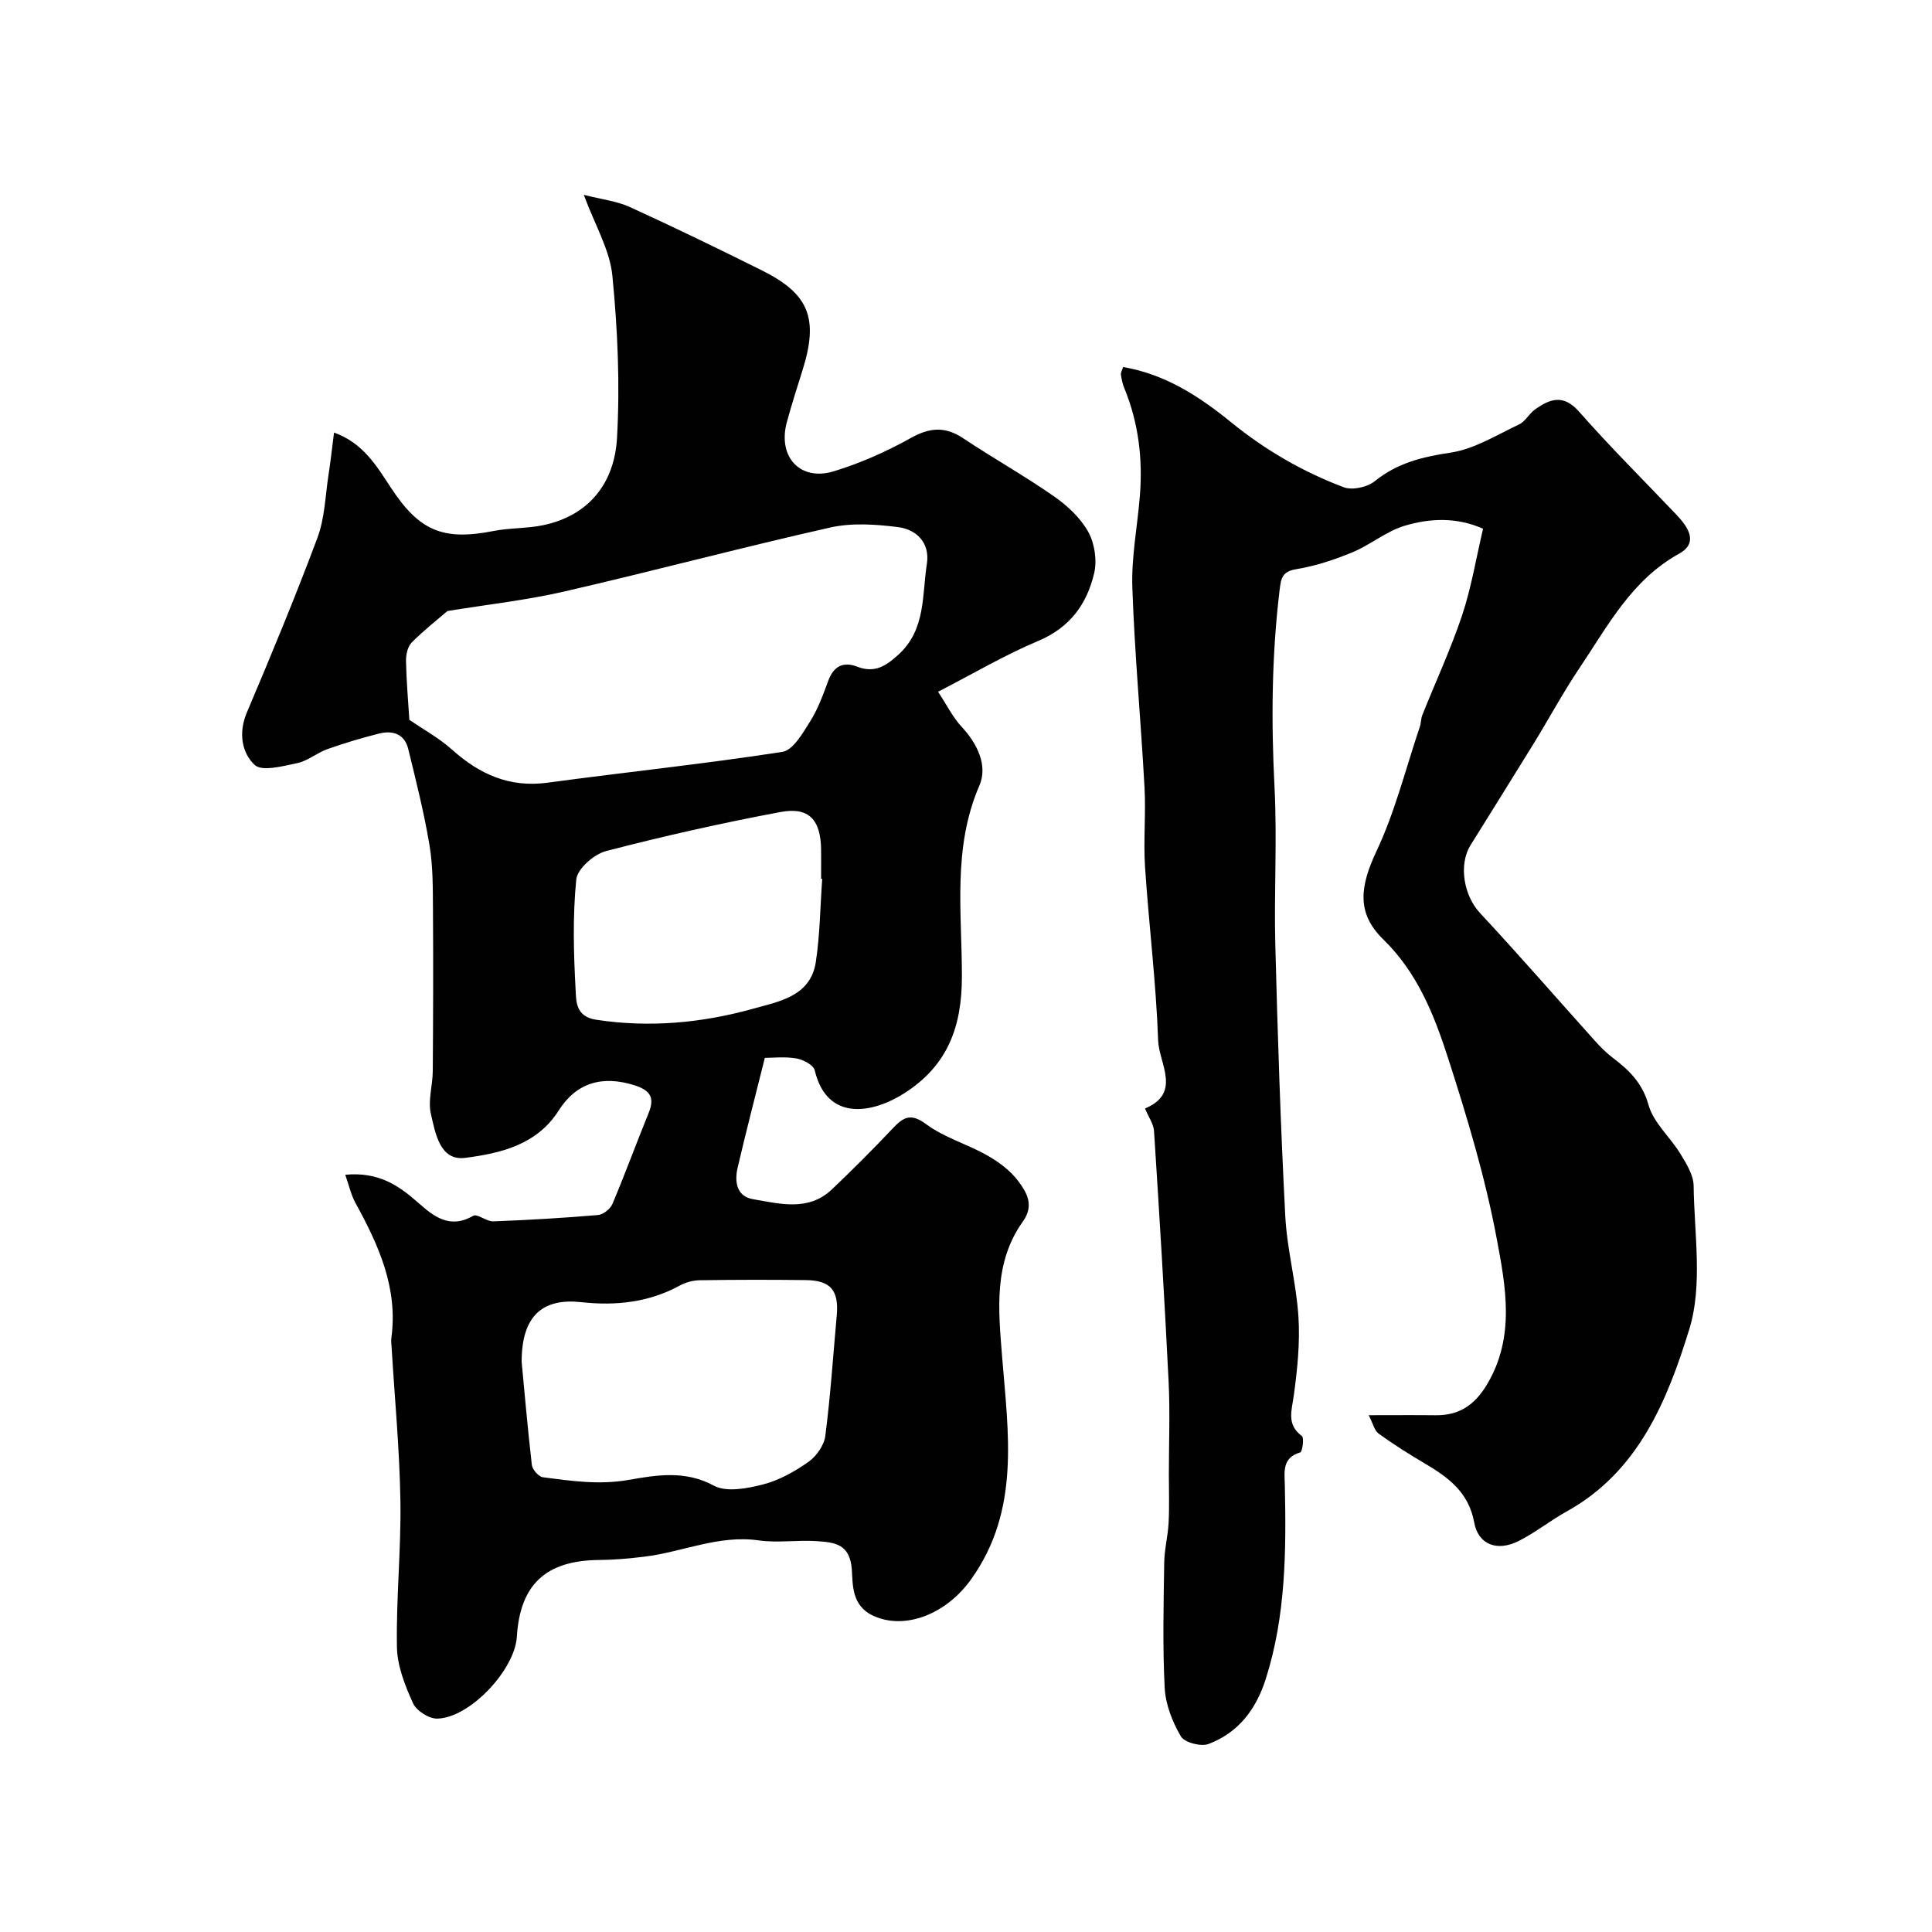 <svg enable-background="new 0 0 400 400" viewBox="0 0 400 400" xmlns="http://www.w3.org/2000/svg"><g fill="#010102"><path d="m71.48 243.22c6.89-.65 11.07 2.22 15.08 5.77 3.23 2.86 6.56 5.54 11.4 2.73.86-.5 2.76 1.2 4.15 1.15 7.24-.27 14.48-.7 21.69-1.31 1.08-.09 2.55-1.25 2.99-2.28 2.64-6.24 4.96-12.61 7.52-18.89 1.31-3.22.23-4.69-2.97-5.7-6.59-2.08-11.98-.58-15.66 5.22-4.54 7.15-12.09 8.87-19.34 9.81-5.3.69-6.21-5.15-7.13-9.11-.64-2.76.37-5.88.39-8.83.08-11.15.12-22.31.04-33.46-.03-4.46.01-8.98-.72-13.35-1.12-6.7-2.79-13.31-4.4-19.91-.76-3.12-3.23-3.89-6.05-3.18-3.61.91-7.19 1.98-10.69 3.22-2.15.76-4.04 2.43-6.21 2.89-2.96.62-7.33 1.81-8.86.37-2.65-2.5-3.38-6.65-1.61-10.82 5.08-11.99 10.07-24.02 14.63-36.22 1.51-4.05 1.61-8.63 2.28-12.97.42-2.72.72-5.46 1.15-8.79 6.04 2.15 8.86 6.99 11.72 11.34 5.85 8.9 10.66 11.14 21.34 9.03 3.37-.66 6.91-.49 10.26-1.2 9.63-2.03 14.73-8.89 15.26-17.97.64-11.2.14-22.54-.96-33.72-.53-5.33-3.59-10.41-5.91-16.7 3.72.95 6.81 1.29 9.5 2.51 9.19 4.19 18.28 8.61 27.33 13.11 9.85 4.89 11.83 9.98 8.44 20.73-1.12 3.57-2.26 7.13-3.24 10.74-1.93 7.15 2.76 12.28 9.75 10.14 5.5-1.68 10.88-4.07 15.91-6.88 3.92-2.19 7.1-2.45 10.84.04 6.21 4.13 12.73 7.79 18.84 12.05 2.76 1.92 5.46 4.45 7.06 7.32 1.33 2.38 1.86 5.89 1.24 8.55-1.48 6.38-5.02 11.29-11.57 14.04-6.89 2.89-13.37 6.73-20.76 10.53 1.89 2.86 3.09 5.33 4.88 7.25 3.32 3.55 5.45 8.09 3.68 12.18-5.61 12.94-3.59 26.38-3.62 39.64-.02 10.15-2.84 18.14-11.68 23.9-6.8 4.43-16.26 6.09-18.79-4.6-.26-1.1-2.41-2.22-3.83-2.46-2.39-.4-4.9-.11-6.5-.11-2 8.01-3.92 15.37-5.64 22.78-.66 2.86-.21 5.91 3.19 6.48 5.58.95 11.49 2.59 16.37-2.06 4.27-4.07 8.45-8.24 12.5-12.53 2.2-2.33 3.71-3.37 6.98-.94 3.74 2.78 8.52 4.12 12.64 6.46 2.39 1.36 4.79 3.13 6.41 5.3 1.75 2.34 3.4 5 .97 8.4-6.1 8.53-5.06 18.34-4.29 28.02 1.26 15.81 3.79 31.74-6.4 46.02-5.27 7.39-13.8 10.52-20.21 7.61-4.57-2.07-4.29-6.41-4.51-9.6-.37-5.38-3.67-5.63-7.24-5.88-4-.28-8.11.4-12.05-.16-8.31-1.18-15.8 2.43-23.72 3.38-3.1.38-6.23.65-9.35.68-10.97.1-16.33 5.06-16.99 15.88-.42 6.89-9.79 16.86-16.5 16.96-1.71.03-4.31-1.64-5.01-3.2-1.64-3.65-3.25-7.69-3.32-11.59-.18-10.09.88-20.2.72-30.28-.17-10.6-1.18-21.18-1.82-31.77-.04-.66-.14-1.34-.05-2 1.4-10.35-2.66-19.22-7.44-27.93-.9-1.63-1.3-3.53-2.11-5.83zm21.15-116.71c-1.94 1.68-4.83 3.94-7.4 6.52-.84.85-1.19 2.53-1.17 3.83.08 4.15.45 8.29.69 12.17 2.85 1.96 6.15 3.76 8.87 6.2 5.69 5.09 11.88 7.88 19.73 6.82 16.2-2.19 32.47-3.88 48.62-6.38 2.22-.34 4.24-3.88 5.76-6.31 1.63-2.59 2.7-5.56 3.77-8.46 1.13-3.05 3.17-3.97 6.02-2.86 3.65 1.42 6.06-.26 8.59-2.6 5.58-5.16 4.78-12.23 5.79-18.7.67-4.29-2.08-7.12-5.99-7.61-4.6-.58-9.53-.92-13.99.08-18.4 4.14-36.64 9.01-55.03 13.24-7.79 1.8-15.81 2.68-24.26 4.06zm15.37 155.44c.54 5.66 1.21 13.51 2.11 21.33.11.97 1.41 2.46 2.3 2.57 5.87.76 11.56 1.62 17.74.55 5.55-.97 11.68-2.07 17.62 1.18 2.61 1.42 6.9.6 10.16-.23 3.34-.85 6.57-2.66 9.42-4.66 1.66-1.17 3.27-3.44 3.52-5.39 1.07-8.28 1.62-16.64 2.37-24.96.46-5.17-1.26-7.25-6.39-7.31-7.31-.09-14.63-.08-21.95.03-1.41.02-2.95.43-4.18 1.11-6.41 3.52-13.4 4.2-20.37 3.43-7.74-.85-12.35 2.53-12.35 12.35zm62.23-99.99c-.08-.01-.15-.01-.23-.02 0-2 .02-4 0-5.99-.07-6.2-2.47-8.93-8.4-7.83-12.13 2.27-24.2 4.98-36.14 8.09-2.49.65-5.93 3.67-6.15 5.88-.76 7.58-.55 15.3-.13 22.94.12 2.28.01 5.44 4.21 6.09 11.1 1.7 21.98.67 32.59-2.29 5.22-1.46 11.83-2.53 12.92-9.62.87-5.68.91-11.49 1.33-17.25z"/><path d="m283.37 293c5.23 0 9.52-.04 13.81.01 4.9.06 8.12-2.07 10.69-6.38 5.91-9.89 3.85-20.38 1.97-30.39-2.37-12.59-6.1-24.98-10.04-37.2-2.87-8.9-6.33-17.65-13.4-24.54-5.63-5.49-4.83-11.01-1.38-18.35 3.84-8.17 6.05-17.11 8.95-25.72.26-.77.21-1.65.51-2.39 2.75-6.89 5.89-13.65 8.24-20.67 1.89-5.67 2.86-11.64 4.33-17.9-5.41-2.42-10.97-2.2-16.26-.61-3.81 1.15-7.08 3.96-10.81 5.5-3.72 1.54-7.64 2.83-11.6 3.48-2.96.49-3.16 1.92-3.45 4.33-1.65 13.61-1.75 27.22-1.05 40.91.55 10.83-.12 21.71.16 32.56.48 18.7 1.09 37.41 2.06 56.09.36 7 2.29 13.91 2.73 20.91.34 5.39-.23 10.89-.96 16.26-.43 3.16-1.56 6 1.67 8.42.5.38.1 3.27-.34 3.39-3.81 1.1-3.25 4.09-3.19 6.79.29 13.53.23 26.99-3.95 40.12-2.02 6.34-5.69 11.11-11.83 13.45-1.57.6-4.99-.29-5.74-1.57-1.75-2.98-3.17-6.58-3.35-10-.45-8.64-.23-17.32-.1-25.99.04-2.76.77-5.51.91-8.28.17-3.35.05-6.71.05-10.06 0-6.36.26-12.74-.05-19.09-.85-17.31-1.91-34.6-3.02-51.9-.1-1.49-1.14-2.92-1.87-4.68 7.65-3.18 2.89-9.33 2.72-14.08-.42-11.98-1.92-23.92-2.71-35.89-.36-5.47.19-11.01-.11-16.49-.75-13.81-2.05-27.6-2.52-41.41-.22-6.31 1.06-12.66 1.56-19 .61-7.65-.28-15.09-3.21-22.24-.37-.89-.58-1.86-.72-2.82-.06-.43.25-.91.46-1.58 8.71 1.48 15.78 6.08 22.35 11.43 7.08 5.76 14.86 10.27 23.33 13.46 1.78.67 4.87-.01 6.41-1.25 4.68-3.79 9.87-5.04 15.72-5.92 4.91-.74 9.53-3.65 14.17-5.84 1.28-.6 2.05-2.2 3.25-3.06 3.11-2.22 5.89-3.3 9.18.43 6.46 7.34 13.41 14.24 20.15 21.33 2.42 2.54 4.63 5.81.56 8.06-9.87 5.46-14.78 14.98-20.66 23.72-3.36 5-6.23 10.33-9.38 15.47-4.35 7.07-8.76 14.1-13.14 21.15-2.58 4.16-1.33 10.54 1.93 14.04 8.09 8.68 15.87 17.65 23.81 26.48 1.1 1.23 2.28 2.42 3.58 3.42 3.43 2.6 6.23 5.23 7.52 9.86 1.03 3.7 4.51 6.68 6.62 10.15 1.23 2.02 2.69 4.37 2.72 6.58.12 9.95 1.92 20.56-.9 29.7-4.53 14.66-10.5 29.5-25.4 37.74-3.41 1.89-6.49 4.39-9.97 6.13-4.44 2.22-8.33.71-9.16-3.85-1.14-6.3-5.43-9.4-10.34-12.29-3.23-1.9-6.4-3.91-9.43-6.1-.87-.6-1.16-2.04-2.08-3.83z"/></g></svg>